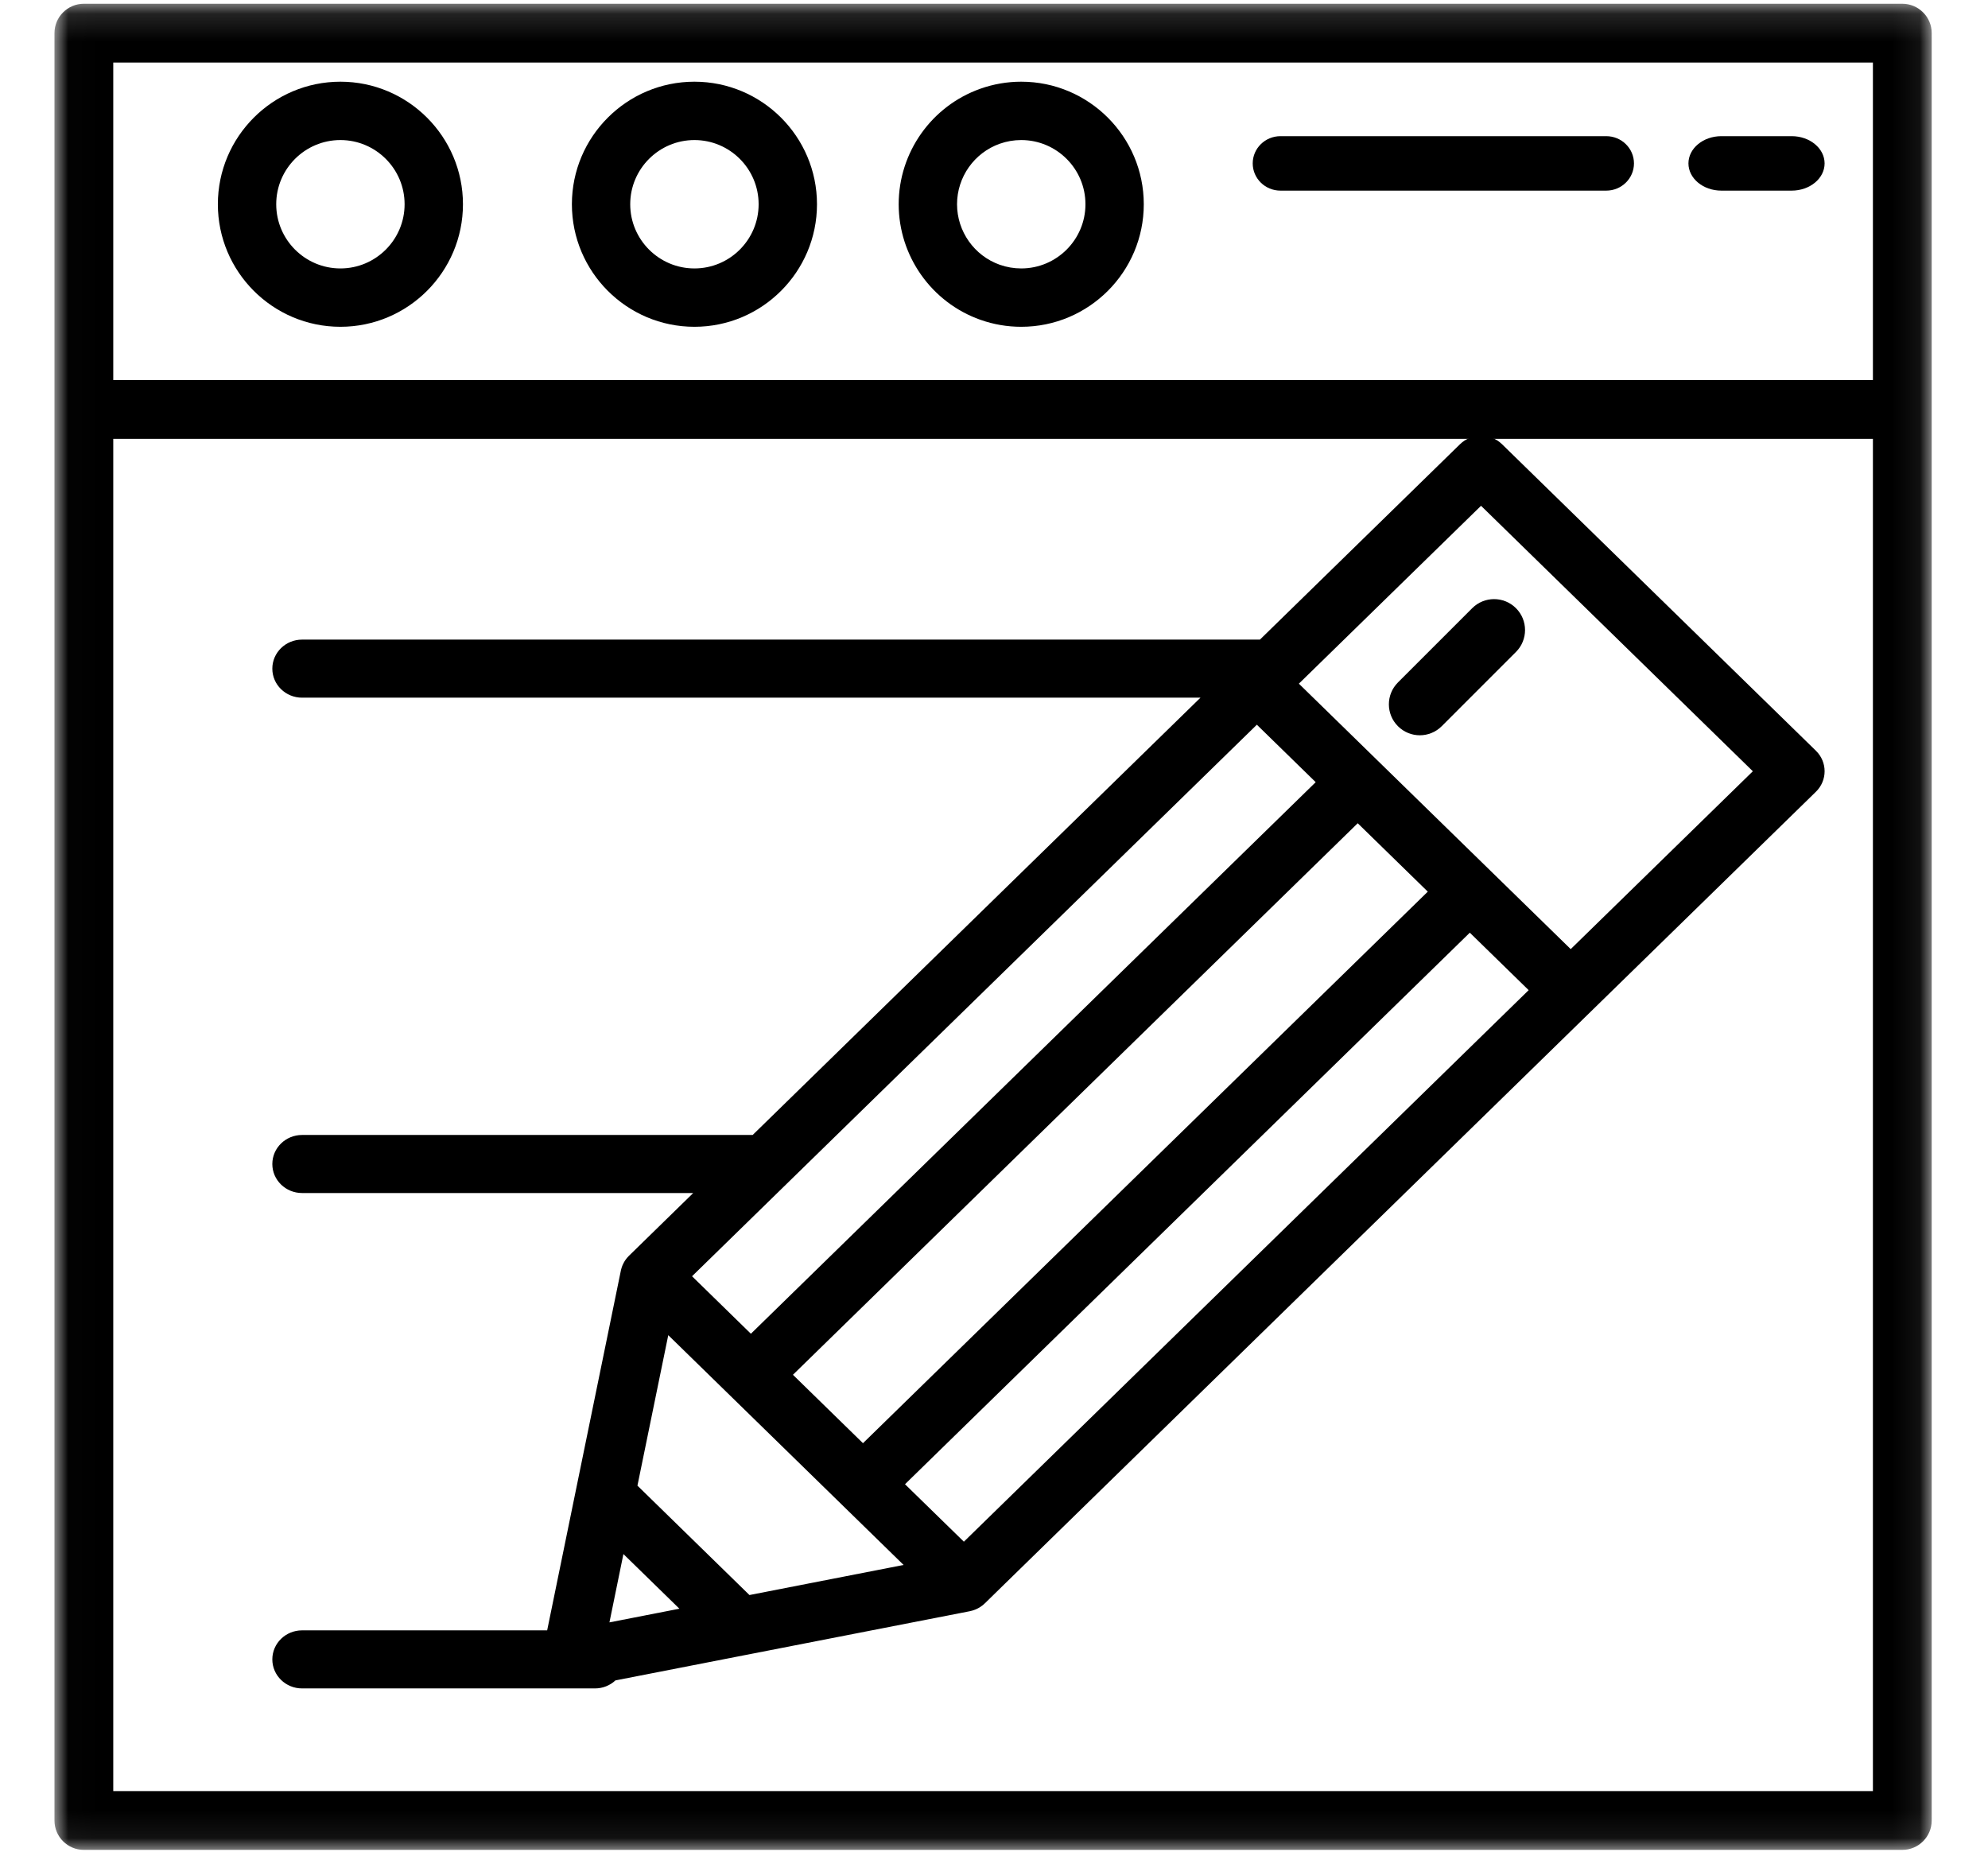 <?xml version="1.0" encoding="UTF-8" standalone="no"?>
<svg width="73px" height="68px" viewBox="0 0 73 68" version="1.1" xmlns="http://www.w3.org/2000/svg" xmlns:xlink="http://www.w3.org/1999/xlink">
    <!-- Generator: Sketch 49.2 (51160) - http://www.bohemiancoding.com/sketch -->
    <title>Process/apply</title>
    <desc>Created with Sketch.</desc>
    <defs>
        <polygon id="path-1" points="0.01 0.138 68.933 0.138 68.933 67.929 0.01 67.929"></polygon>
    </defs>
    <g id="Process/apply" stroke="none" stroke-width="1" fill="none" fill-rule="evenodd">
        <g id="002-content" transform="translate(2, 0)">
            <g id="Group-3">
                <mask id="mask-2" fill="white">
                    <use xlink:href="#path-1"></use>
                </mask>
                <g id="Clip-2"></g>
                <path d="M67.854,0.138 L1.079,0.138 C0.483,0.138 0,0.622 0,1.217 L0,66.85 C0,67.446 0.483,67.929 1.079,67.929 L67.854,67.929 C68.449,67.929 68.933,67.446 68.933,66.85 L68.933,1.217 C68.933,0.622 68.45,0.138 67.854,0.138 Z M2.159,65.77 L66.774,65.77 L66.774,16.115 L2.159,16.115 L2.159,65.77 Z M2.159,13.955 L66.774,13.955 L66.774,2.297 L2.159,2.297 L2.159,13.955 Z" id="Fill-1" fill="#000000" mask="url(#mask-2)"></path>
            </g>
            <path d="M56.98,5 L45.02,5 C44.457,5 44,5.448 44,6 C44,6.552 44.456,7 45.02,7 L56.98,7 C57.544,7 58,6.552 58,6 C58,5.448 57.544,5 56.98,5 Z" id="Fill-4" fill="#000000"></path>
            <path d="M63.79,5 L61.21,5 C60.542,5 60,5.448 60,6 C60,6.552 60.541,7 61.21,7 L63.79,7 C64.458,7 65,6.552 65,6 C64.999,5.448 64.458,5 63.79,5 Z" id="Fill-5" fill="#000000"></path>
            <path d="M35.5,3 C34.988,3 34.483,3.087 34.001,3.257 C33.999,3.258 33.999,3.258 33.997,3.259 C32.205,3.894 31,5.598 31,7.5 C31,9.402 32.205,11.106 33.997,11.742 C33.998,11.742 33.999,11.743 34.001,11.743 C34.483,11.914 34.987,12 35.5,12 C37.982,12 40,9.982 40,7.501 C40,5.02 37.982,3 35.5,3 Z M35.5,9.857 C35.231,9.857 34.967,9.812 34.715,9.723 L34.714,9.723 C33.774,9.39 33.143,8.497 33.143,7.5 C33.143,6.503 33.774,5.61 34.714,5.277 C34.715,5.277 34.715,5.277 34.715,5.277 C34.967,5.188 35.231,5.143 35.5,5.143 C36.8,5.143 37.858,6.2 37.858,7.5 C37.858,8.8 36.8,9.857 35.5,9.857 Z" id="Fill-6" fill="#000000"></path>
            <path d="M23.5,3 C21.018,3 19,5.019 19,7.5 C19,9.981 21.018,12 23.5,12 C25.981,12 28,9.981 28,7.5 C28,5.019 25.981,3 23.5,3 Z M23.5,9.857 C22.2,9.857 21.142,8.8 21.142,7.5 C21.142,6.2 22.2,5.143 23.5,5.143 C24.8,5.143 25.857,6.2 25.857,7.5 C25.857,8.8 24.8,9.857 23.5,9.857 Z" id="Fill-7" fill="#000000"></path>
            <path d="M10.5,3 C8.019,3 6,5.019 6,7.5 C6,9.981 8.019,12 10.5,12 C12.981,12 15,9.981 15,7.5 C15,5.019 12.981,3 10.5,3 Z M10.5,9.857 C9.2,9.857 8.143,8.8 8.143,7.5 C8.143,6.2 9.2,5.143 10.5,5.143 C11.8,5.143 12.857,6.2 12.857,7.5 C12.857,8.8 11.8,9.857 10.5,9.857 Z" id="Fill-8" fill="#000000"></path>
            <path d="M64.68,27.567 L53.155,16.312 C52.729,15.896 52.038,15.896 51.612,16.312 L44.265,23.487 L9.092,23.487 C8.489,23.487 8,23.965 8,24.553 C8,25.142 8.489,25.619 9.092,25.619 L42.082,25.619 L25.638,41.677 L9.092,41.677 C8.489,41.677 8,42.155 8,42.743 C8,43.332 8.489,43.809 9.092,43.809 L23.455,43.809 L21.097,46.112 C21.093,46.115 21.091,46.119 21.087,46.122 C21.065,46.144 21.045,46.166 21.025,46.19 C21.017,46.198 21.011,46.208 21.004,46.217 C20.989,46.235 20.974,46.254 20.961,46.274 C20.952,46.287 20.944,46.3 20.936,46.313 C20.926,46.329 20.915,46.346 20.907,46.363 C20.897,46.379 20.889,46.397 20.881,46.415 C20.874,46.429 20.867,46.442 20.861,46.457 C20.852,46.478 20.844,46.5 20.836,46.522 C20.832,46.533 20.828,46.544 20.825,46.555 C20.815,46.583 20.809,46.611 20.802,46.64 C20.801,46.646 20.8,46.651 20.798,46.657 L20.797,46.66 C20.797,46.661 20.797,46.663 20.797,46.664 L18.092,59.868 L9.092,59.868 C8.489,59.868 8,60.345 8,60.934 C8,61.522 8.489,62 9.092,62 L18.981,62 C18.983,62 18.985,62 18.987,62 L18.989,62 C18.991,62 18.992,62 18.994,62 L19.848,62 C20.139,62 20.403,61.888 20.599,61.706 L25.369,60.774 L25.371,60.774 L25.376,60.773 L33.601,59.167 C33.602,59.166 33.603,59.166 33.604,59.166 L33.608,59.166 C33.614,59.164 33.62,59.162 33.626,59.161 C33.655,59.155 33.683,59.148 33.711,59.14 C33.723,59.137 33.735,59.132 33.747,59.128 C33.769,59.12 33.791,59.113 33.812,59.105 C33.828,59.098 33.842,59.091 33.857,59.085 C33.874,59.077 33.891,59.069 33.908,59.06 C33.926,59.051 33.943,59.04 33.96,59.031 C33.973,59.023 33.987,59.015 33.999,59.007 C34.02,58.994 34.039,58.98 34.058,58.965 C34.067,58.958 34.076,58.952 34.086,58.945 C34.11,58.925 34.132,58.905 34.154,58.884 C34.157,58.881 34.161,58.878 34.165,58.874 L34.167,58.872 C34.169,58.871 34.169,58.87 34.171,58.869 L34.893,58.163 L64.68,29.075 C65.107,28.658 65.107,27.983 64.68,27.567 Z M26.862,43.496 L44.152,26.612 L46.313,28.722 L25.573,48.976 L23.412,46.865 L26.862,43.496 Z M47.856,30.23 L50.429,32.742 L29.689,52.995 L27.117,50.483 L47.856,30.23 Z M20.379,59.575 L20.892,57.066 L22.948,59.073 L20.379,59.575 Z M25.52,58.571 L21.407,54.554 L22.539,49.028 L31.18,57.466 L25.52,58.571 Z M48.368,41.99 L33.394,56.612 L31.232,54.502 L51.972,34.249 L54.133,36.359 L48.368,41.99 Z M55.677,34.852 L45.695,25.105 L52.384,18.573 L62.365,28.321 L55.677,34.852 Z" id="Fill-9" fill="#000000"></path>
            <path d="M53.667,22.333 C53.223,21.889 52.504,21.889 52.06,22.333 L49.333,25.06 C48.889,25.504 48.889,26.223 49.333,26.667 C49.555,26.889 49.846,27 50.136,27 C50.427,27 50.718,26.889 50.94,26.667 L53.667,23.94 C54.111,23.496 54.111,22.776 53.667,22.333 Z" id="Fill-10" fill="#000000"></path>
        </g>
    </g>
</svg>